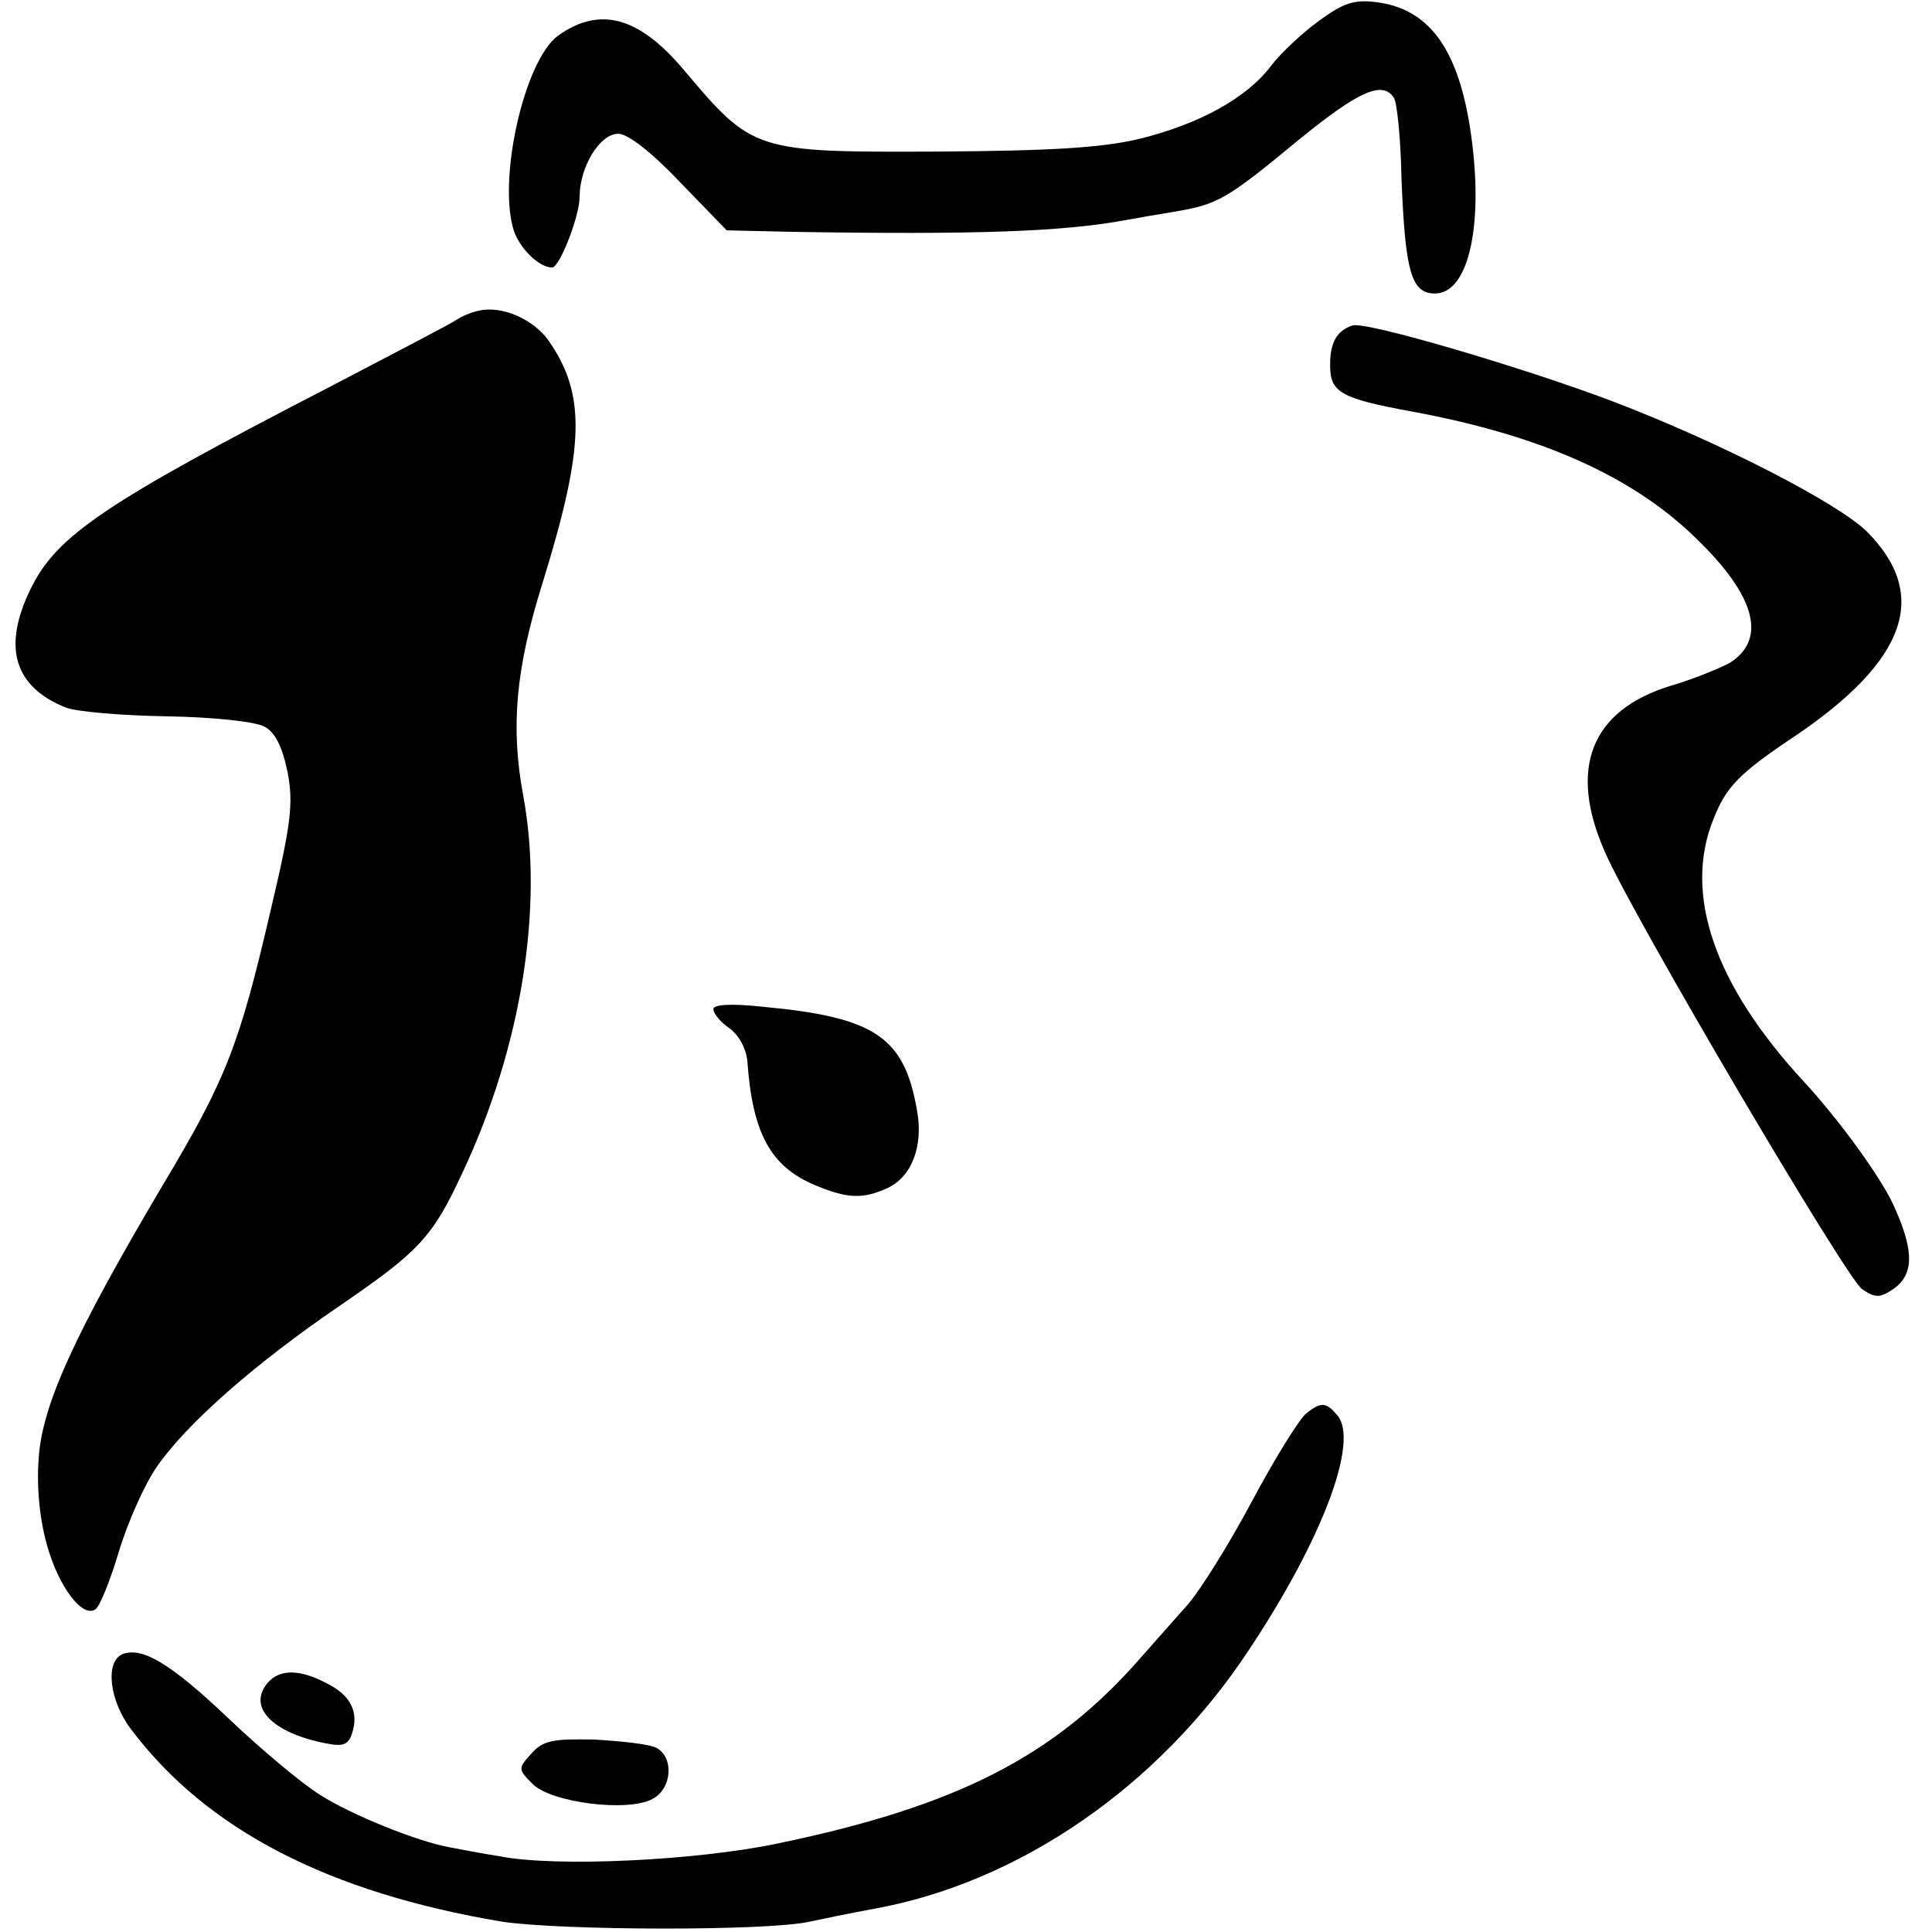 <?xml version="1.0" standalone="no"?>
<!DOCTYPE svg PUBLIC "-//W3C//DTD SVG 20010904//EN"
 "http://www.w3.org/TR/2001/REC-SVG-20010904/DTD/svg10.dtd">
<svg version="1.0" xmlns="http://www.w3.org/2000/svg"
 width="260pt" height="260pt" viewBox="0 0 260 260"
 preserveAspectRatio="xMidYMid meet">
<g transform="translate(0,260) scale(0.1,-0.1)"
fill="#000000" stroke="none">
<path d="M1775 2572 c-22 -16 -51 -43 -64 -60 -33 -44 -97 -79 -178 -99 -51
-12 -119 -16 -273 -17 -244 -1 -247 0 -339 109 -61 73 -114 87 -170 47 -46
-34 -82 -196 -59 -264 9 -24 34 -48 51 -48 10 0 37 69 37 95 0 40 27 85 52 85
13 0 45 -25 83 -65 l63 -65 88 -2 c245 -4 365 0 450 16 11 2 39 7 64 11 59 10
70 16 168 97 81 66 113 80 128 56 4 -6 9 -54 10 -107 5 -126 13 -156 45 -156
47 0 67 98 47 225 -17 106 -56 158 -125 167 -31 4 -45 -1 -78 -25z"/>
<path d="M645 2182 c-11 -2 -24 -8 -30 -12 -5 -4 -82 -44 -170 -90 -306 -158
-369 -201 -404 -273 -38 -78 -22 -131 47 -159 15 -6 77 -11 137 -12 61 -1 119
-7 131 -14 14 -7 24 -27 31 -61 8 -42 5 -69 -23 -187 -42 -181 -60 -227 -145
-369 -119 -201 -163 -297 -167 -369 -3 -40 2 -84 12 -118 16 -55 47 -95 64
-84 6 3 20 38 32 78 12 40 35 91 51 114 40 58 132 139 248 218 105 72 123 91
163 177 80 170 110 359 82 509 -17 92 -10 170 26 285 57 184 59 254 8 327 -20
28 -62 47 -93 40z"/>
<path d="M1820 2162 c-21 -7 -30 -23 -30 -53 0 -37 13 -45 111 -63 173 -32
296 -87 381 -170 81 -78 96 -136 46 -168 -13 -7 -49 -22 -80 -31 -107 -33
-138 -111 -88 -224 38 -87 325 -574 346 -588 18 -12 24 -12 43 1 26 19 27 49
2 106 -16 39 -75 120 -124 173 -120 130 -162 252 -121 353 17 43 34 61 109
111 151 102 182 190 98 275 -39 39 -199 121 -343 176 -119 45 -332 108 -350
102z"/>
<path d="M960 1242 c0 -6 10 -18 22 -26 13 -10 23 -28 24 -47 7 -94 31 -139
91 -164 43 -18 64 -19 97 -4 33 15 49 57 40 105 -17 98 -56 125 -206 139 -45
5 -68 3 -68 -3z"/>
<path d="M1758 698 c-9 -7 -42 -60 -73 -118 -31 -58 -70 -121 -88 -141 -18
-20 -45 -51 -62 -70 -116 -133 -248 -200 -489 -250 -110 -23 -299 -32 -374
-17 -26 4 -56 10 -67 12 -44 8 -133 44 -175 71 -24 15 -79 61 -122 102 -78 74
-116 97 -143 87 -24 -10 -18 -63 12 -102 102 -135 266 -219 498 -258 78 -12
358 -13 415 0 14 3 52 11 85 17 196 35 385 165 506 349 99 149 148 280 119
315 -15 18 -22 19 -42 3z"/>
<path d="M360 335 c-27 -32 6 -67 78 -81 24 -5 31 -2 36 14 9 28 -2 51 -35 67
-36 19 -63 19 -79 0z"/>
<path d="M715 240 c-18 -20 -18 -21 2 -41 25 -25 128 -38 161 -20 27 14 29 57
5 69 -10 5 -48 9 -84 11 -55 1 -68 -1 -84 -19z"/>
</g>
</svg>
